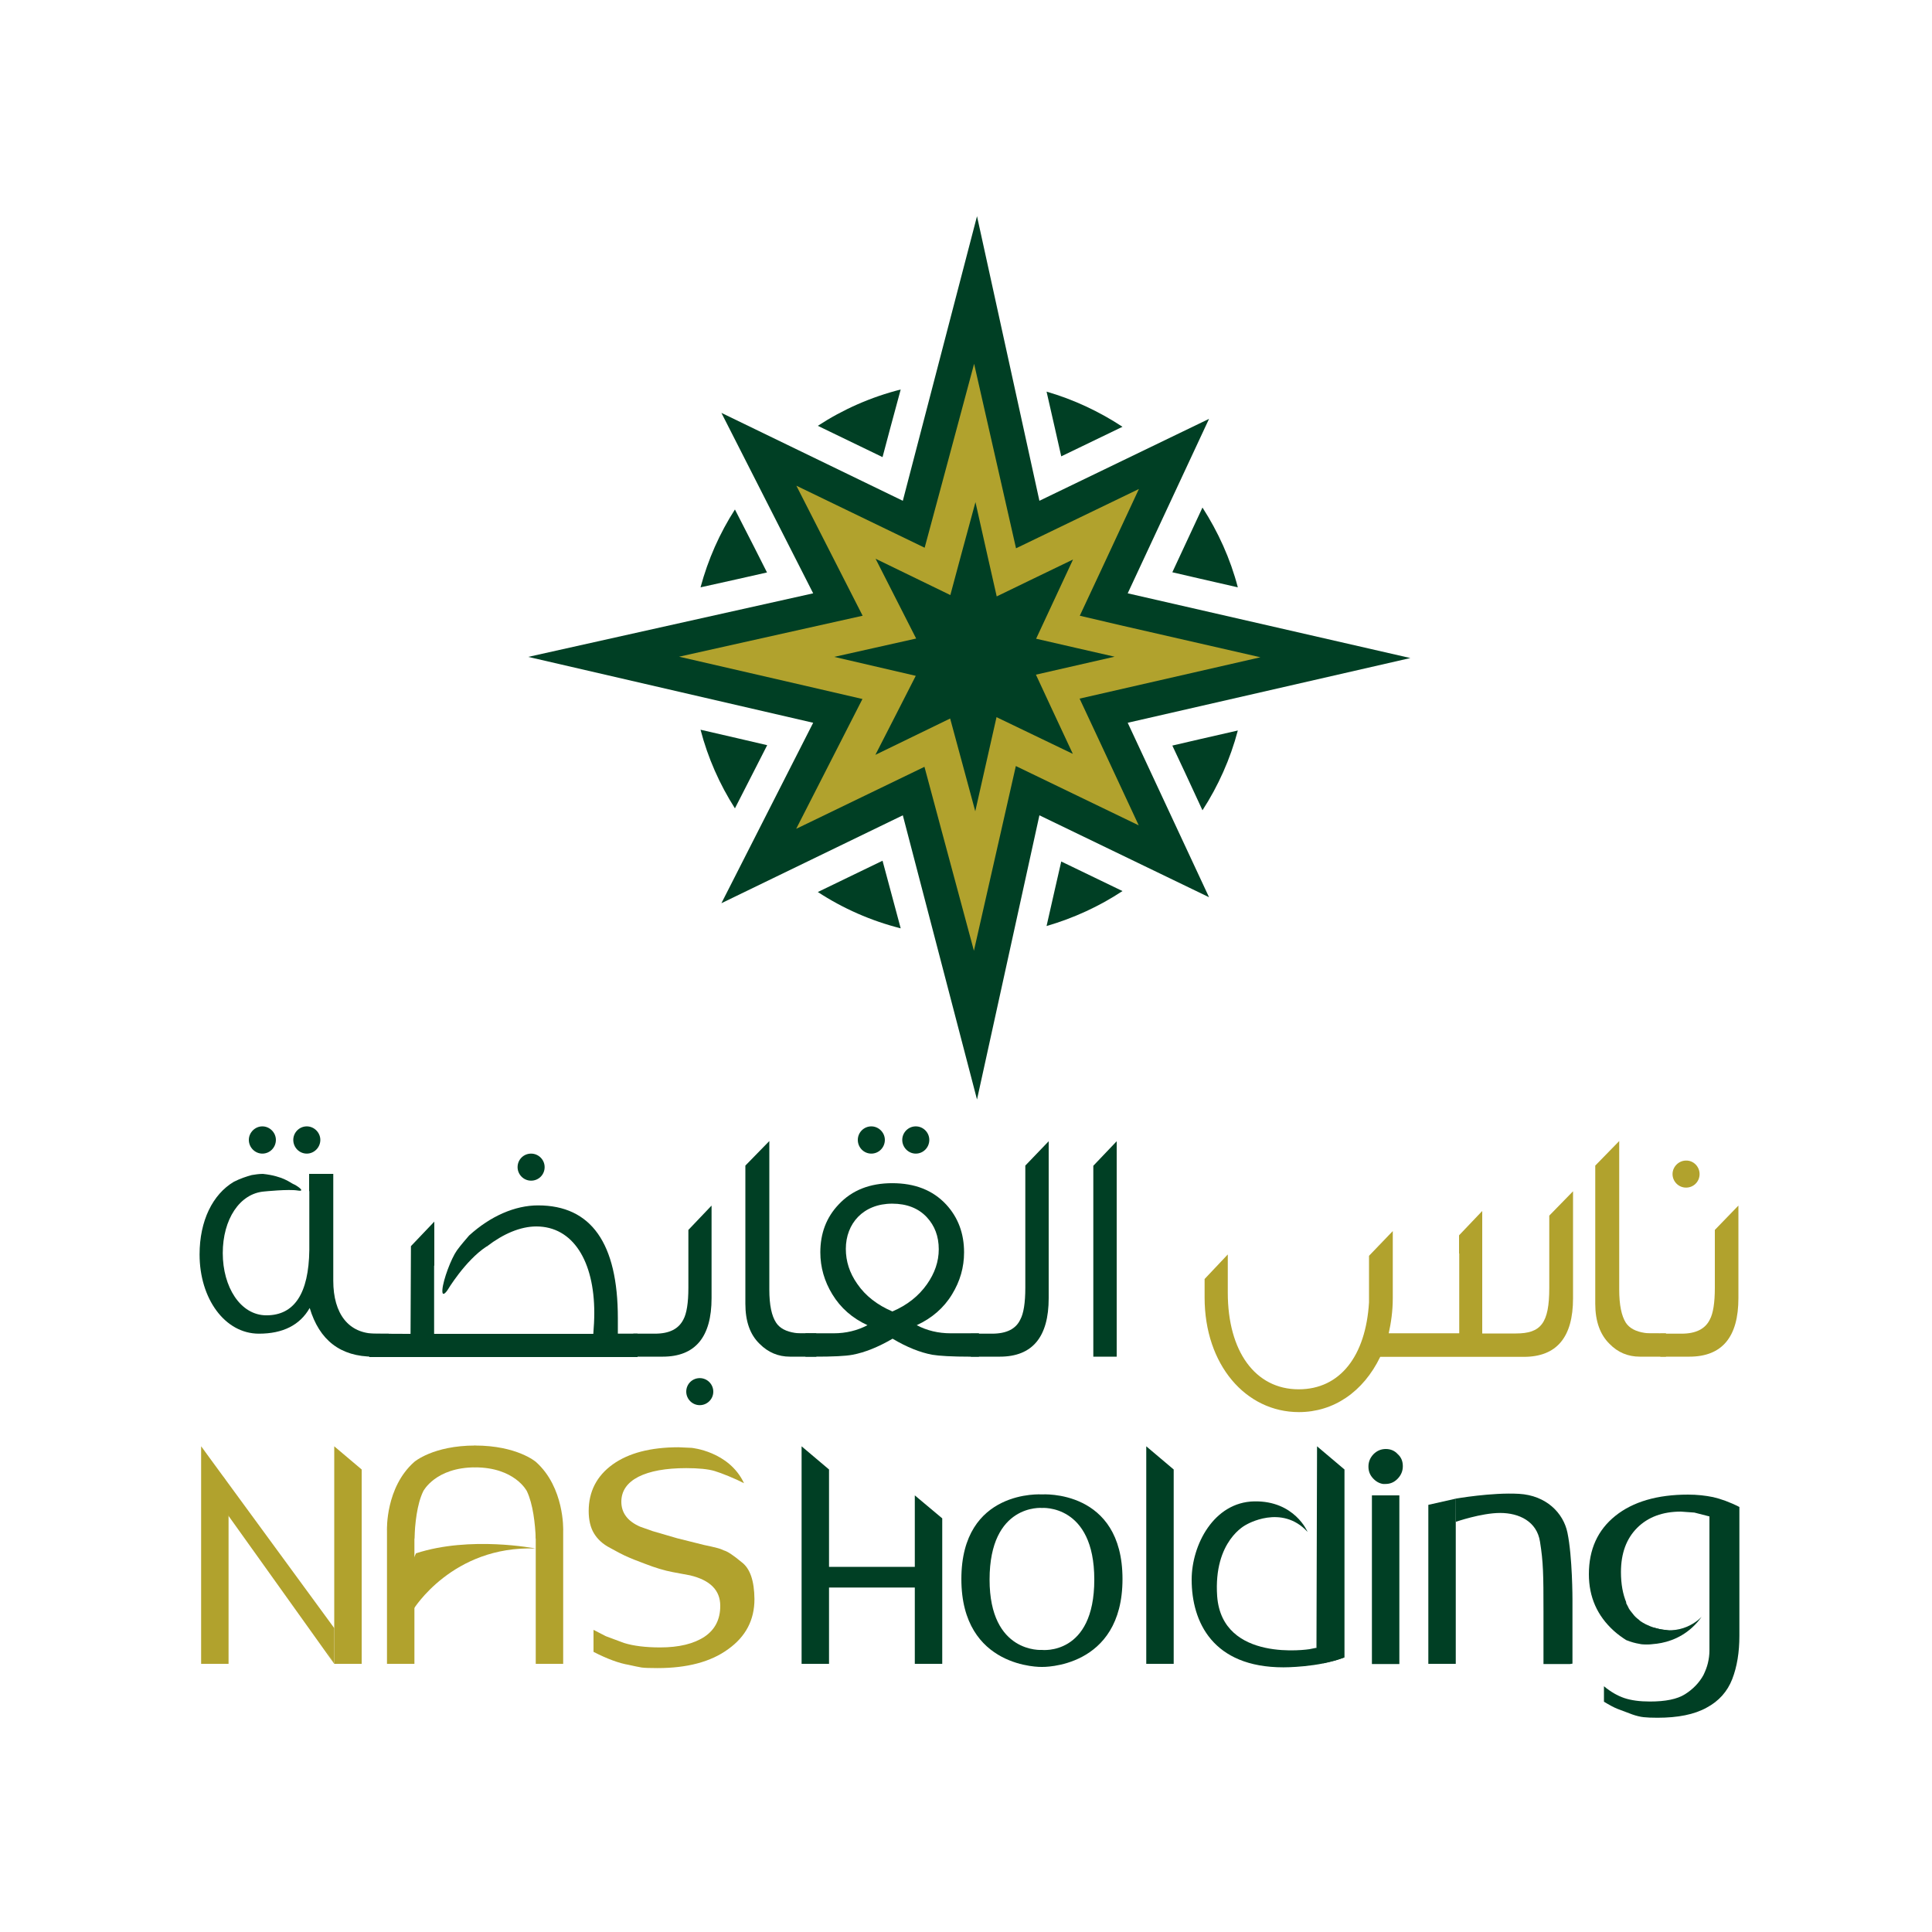 <?xml version="1.0" encoding="UTF-8"?> <svg xmlns="http://www.w3.org/2000/svg" width="800" height="800" viewBox="0 0 800 800" fill="none"><path d="M404.559 89.523L373.839 207.363L298.719 170.963L336.719 245.683L218.719 272.003L336.719 299.283L298.719 374.003L373.839 337.603L404.559 455.283L430.399 337.603L500.639 371.523L466.959 299.283L583.999 272.483L466.959 245.683L500.639 173.443L430.399 207.363L404.559 89.523Z" fill="#003F24"></path><path d="M463.839 258.881C463.839 258.881 492.879 265.521 521.919 272.161C492.879 278.801 447.039 289.281 447.039 289.281C447.039 289.281 462.959 323.281 471.519 341.761C453.919 333.281 420.639 317.201 420.639 317.201C420.639 317.201 409.999 364.001 403.279 393.681C395.199 363.761 382.799 317.521 382.799 317.521C382.799 317.521 348.719 334.001 329.679 343.201C339.359 324.241 357.119 289.441 357.119 289.441C357.119 289.441 310.559 278.641 281.199 271.921C310.479 265.361 357.199 254.961 357.199 254.961C357.199 254.961 339.439 220.081 329.759 201.121C348.799 210.321 382.879 226.801 382.879 226.801C382.879 226.801 395.359 180.561 403.359 150.641C410.079 180.241 420.719 227.041 420.719 227.041C420.719 227.041 453.999 210.961 471.599 202.481C463.039 220.961 447.119 254.961 447.119 254.961L463.839 258.881Z" fill="#B1A22D"></path><path d="M445.758 268.322L429.037 264.482C429.037 264.482 440.798 239.282 444.318 231.682C437.438 234.962 412.718 246.962 412.718 246.962C412.718 246.962 405.918 217.042 403.918 207.922C401.358 217.122 393.518 246.402 393.518 246.402C393.518 246.402 369.278 234.642 362.558 231.362C366.318 238.802 379.358 264.402 379.358 264.402C379.358 264.402 351.037 270.722 345.438 272.002C351.037 273.282 379.198 279.842 379.198 279.842C379.198 279.842 366.238 305.282 362.478 312.562C369.198 309.282 393.438 297.522 393.438 297.522C393.438 297.522 401.358 326.722 403.838 335.922C405.838 326.962 412.638 296.962 412.638 296.962C412.638 296.962 437.438 308.882 444.238 312.162C440.638 304.562 428.958 279.362 428.958 279.362C428.958 279.362 456.238 273.122 461.518 271.922C460.078 271.602 445.758 268.322 445.758 268.322Z" fill="#003F24"></path><path d="M433.359 383.447C444.639 380.167 455.199 375.287 464.799 368.967C453.999 363.767 444.639 359.207 439.439 356.727C437.999 362.887 435.839 372.567 433.359 383.447Z" fill="#003F24"></path><path d="M317.678 308.564C311.438 307.044 301.358 304.804 290.078 302.164C293.118 313.844 297.998 324.804 304.318 334.724C310.078 323.524 314.958 313.844 317.678 308.564Z" fill="#003F24"></path><path d="M464.799 176.724C455.199 170.404 444.639 165.444 433.359 162.164C435.839 173.124 438.079 182.804 439.439 188.964C444.639 186.484 453.999 181.924 464.799 176.724Z" fill="#003F24"></path><path d="M338.641 369.366C349.041 376.166 360.641 381.286 372.961 384.406C369.841 372.886 367.121 362.646 365.441 356.406C360.081 358.966 350.161 363.766 338.641 369.366Z" fill="#003F24"></path><path d="M372.961 161.281C360.641 164.401 349.041 169.521 338.641 176.321C350.241 181.921 360.161 186.721 365.441 189.281C367.121 183.041 369.761 172.881 372.961 161.281Z" fill="#003F24"></path><path d="M512.558 243.204C509.438 231.284 504.398 220.244 497.918 210.164C492.558 221.604 487.918 231.604 485.438 236.964C491.517 238.404 501.438 240.644 512.558 243.204Z" fill="#003F24"></path><path d="M497.918 335.524C504.398 325.524 509.438 314.324 512.558 302.484C501.358 305.044 491.517 307.284 485.438 308.724C487.998 314.084 492.638 324.084 497.918 335.524Z" fill="#003F24"></path><path d="M304.318 210.961C297.998 220.801 293.198 231.601 290.078 243.201C301.358 240.721 311.278 238.481 317.598 237.041C314.958 231.681 309.998 222.081 304.318 210.961Z" fill="#003F24"></path><path d="M566.641 607.28C566.641 605.28 567.361 603.6 568.721 602.16C570.161 600.72 571.841 600 573.841 600C575.841 600 577.521 600.72 578.801 602.16C580.241 603.44 580.881 605.12 580.881 607.12C580.881 609.12 580.161 610.8 578.801 612.24C577.361 613.76 575.681 614.48 573.681 614.48H572.721C571.041 614.24 569.601 613.36 568.401 612C567.201 610.64 566.641 609.12 566.641 607.28Z" fill="#003F24"></path><path d="M709.362 619.923C706.242 619.283 702.802 618.883 698.962 618.883C686.242 618.883 676.162 621.843 668.882 627.683C661.602 633.523 657.922 641.523 657.922 651.843C657.922 661.283 661.362 669.043 668.242 675.283C669.842 676.723 671.602 678.003 673.362 679.123C681.522 682.403 685.762 680.243 688.162 679.683C690.562 679.043 692.562 678.003 694.162 676.643C695.842 675.363 691.442 675.203 691.442 675.203C690.882 675.203 690.482 675.043 689.922 674.963C689.122 674.883 688.322 674.723 687.602 674.643C686.642 674.483 685.842 674.243 685.042 674.003C684.322 673.763 683.682 673.603 683.042 673.283C682.482 673.043 682.002 672.803 681.442 672.563C680.722 672.163 679.922 671.763 679.282 671.283C678.962 671.043 678.802 670.883 678.562 670.643C677.682 670.003 676.882 669.283 676.242 668.403C675.442 667.443 674.802 666.643 674.322 665.763V665.683C673.602 664.403 673.282 663.603 673.282 663.603H673.442C672.002 660.163 671.202 656.003 671.202 650.963C671.202 643.203 673.442 637.123 677.922 632.643C682.402 628.163 688.482 625.923 696.002 625.923L701.602 626.323L707.842 627.923V670.243V673.523V680.883V683.443C707.842 685.203 707.602 686.963 707.202 688.643C706.802 690.323 706.162 691.923 705.362 693.603C703.602 696.803 701.042 699.443 697.762 701.523C694.482 703.603 689.602 704.563 683.202 704.563C678.962 704.563 675.442 704.083 672.562 703.123C669.762 702.163 666.962 700.563 664.162 698.243V704.643C666.402 706.003 668.322 707.043 669.762 707.603L675.922 709.923C677.522 710.483 679.122 710.883 680.562 711.043C682.082 711.203 683.922 711.283 686.322 711.283C694.802 711.283 701.602 709.923 706.642 707.123C711.762 704.403 715.282 700.403 717.282 695.283C719.282 690.083 720.242 684.163 720.242 677.363V668.803V662.803V653.603V624.003C716.162 621.923 712.482 620.643 709.362 619.923Z" fill="#003F24"></path><path d="M547.921 688.723L552.961 687.523L556.721 686.323V608.483L545.361 598.883L545.121 682.323" fill="#003F24"></path><path d="M516.001 631.366C516.001 631.366 530.641 622.566 541.441 634.326C541.441 634.326 536.081 621.366 519.361 621.686C502.561 622.006 493.441 639.766 493.441 654.086C493.441 671.606 502.161 690.406 531.441 690.406C531.441 690.406 546.161 690.486 556.561 686.326L545.041 682.326L542.241 682.886C542.241 682.886 506.081 688.646 504.001 660.966C502.401 637.846 516.001 631.366 516.001 631.366Z" fill="#003F24"></path><path d="M486.001 688.963H474.641V598.883L486.001 608.483V688.963Z" fill="#003F24"></path><path d="M390.161 688.963H378.801V619.203L390.161 628.723V688.963Z" fill="#003F24"></path><path d="M579.442 619.203H568.082V689.043H579.442V619.203Z" fill="#003F24"></path><path d="M602.801 688.963H591.441V623.123L602.801 620.562V688.963Z" fill="#003F24"></path><path d="M343.282 688.963H331.922V598.883L343.282 608.483V688.963Z" fill="#003F24"></path><path d="M381.684 648.805H339.844V657.365H381.684V648.805Z" fill="#003F24"></path><path d="M602.803 630.161C602.803 630.161 613.363 626.481 621.203 626.481C629.043 626.481 636.403 630.001 637.683 638.401C639.043 646.801 639.123 652.081 639.123 667.201V689.041H648.803H650.083L651.123 688.881V662.161C651.123 662.161 651.123 644.641 649.043 634.641C647.363 626.481 640.243 619.201 628.963 618.561C617.683 617.921 602.723 620.561 602.723 620.561" fill="#003F24"></path><path d="M431.442 683.202C431.442 683.202 409.762 684.802 409.762 654.082C409.762 622.562 431.442 624.402 431.442 624.402C431.442 624.402 453.122 622.722 453.122 654.082C453.122 685.682 431.442 683.202 431.442 683.202ZM431.442 618.802C431.442 618.802 398.082 616.482 398.082 653.842C398.082 691.122 431.442 690.242 431.442 690.242C431.442 690.242 464.802 691.122 464.802 653.842C464.802 616.482 431.442 618.802 431.442 618.802Z" fill="#003F24"></path><path d="M678.882 680.645C678.882 680.645 694.642 683.445 704.642 669.445C704.642 669.445 697.522 677.445 686.242 674.325C674.882 671.205 678.882 680.645 678.882 680.645Z" fill="#003F24"></path><path d="M94.641 688.963H83.281V598.883L94.641 615.843V688.963Z" fill="#B1A22D"></path><path d="M149.762 688.963H138.402V598.883L149.762 608.483V688.963Z" fill="#B1A22D"></path><path d="M171.122 666.485C171.122 666.485 187.283 639.925 221.763 641.205C221.763 641.205 194.723 635.845 172.243 643.205L166.562 656.005L171.122 666.485Z" fill="#B1A22D"></path><path d="M171.52 605.363C159.6 615.923 160.24 633.523 160.24 633.523L171.6 637.123C171.84 630.963 172.64 622.802 175.28 617.442C175.28 617.442 180.32 607.602 196.8 607.602V598.562C179.28 598.562 171.52 605.363 171.52 605.363Z" fill="#B1A22D"></path><path d="M171.602 688.962H160.242V633.442L171.602 630.242V688.962Z" fill="#B1A22D"></path><path d="M221.921 605.363C233.761 615.923 233.201 633.523 233.201 633.523L221.841 637.123C221.601 630.963 220.721 622.802 218.161 617.442C218.161 617.442 213.201 607.602 196.641 607.602V598.562C214.161 598.562 221.921 605.363 221.921 605.363Z" fill="#B1A22D"></path><path d="M221.84 688.962H233.2V633.442L221.84 630.242V688.962Z" fill="#B1A22D"></path><path d="M307.122 646.881C303.762 644.081 301.282 642.401 299.762 642.001C299.122 641.681 298.162 641.281 296.882 640.961C295.522 640.641 293.762 640.161 291.602 639.761L280.402 636.961L270.242 634.001L265.042 632.161C259.922 629.921 257.282 626.481 257.282 621.841C257.282 617.361 259.682 613.921 264.322 611.521C269.042 609.121 275.682 607.921 284.162 607.921C289.282 607.921 293.282 608.321 295.922 609.121C298.642 609.921 304.562 612.321 308.082 614.161C301.842 600.881 286.322 599.521 286.322 599.521L280.962 599.281C269.362 599.281 260.242 601.681 253.682 606.401C247.122 611.121 243.762 617.601 243.762 625.681C243.762 629.361 244.482 632.481 245.922 634.881C247.362 637.281 249.522 639.361 252.642 640.961C255.682 642.641 257.682 643.681 258.562 644.081C260.962 645.201 263.762 646.321 267.042 647.521C271.362 649.201 275.122 650.321 278.482 650.961L285.762 652.321C294.082 654.321 298.242 658.481 298.242 664.961C298.242 670.561 296.082 674.801 291.682 677.761C287.282 680.641 281.202 682.161 273.362 682.161C267.282 682.161 262.242 681.521 258.402 680.321L250.882 677.521L245.762 674.881V684.001C251.522 686.961 256.402 688.721 260.242 689.361C262.642 689.921 264.402 690.241 265.682 690.481C266.882 690.641 269.042 690.721 272.242 690.721C284.482 690.721 294.322 688.161 301.522 682.881C308.802 677.681 312.402 670.801 312.402 662.161C312.322 654.641 310.642 649.521 307.122 646.881Z" fill="#B1A22D"></path><path d="M138.402 688.962L92.562 611.602L91.762 623.682L138.402 688.962Z" fill="#B1A22D"></path><path d="M138.401 688.963V674.163L83.281 598.883L89.681 610.083L138.401 688.963Z" fill="#B1A22D"></path><path d="M689.923 561.764H679.042C674.082 561.764 669.922 560.004 666.482 556.484C662.562 552.644 660.562 547.124 660.562 539.844V482.644L670.482 472.484V534.004C670.482 540.404 671.442 544.884 673.202 547.684C674.722 550.004 677.362 551.364 681.042 551.924C682.002 552.084 683.122 552.084 689.842 552.084V561.764H689.923Z" fill="#B1A22D"></path><path d="M719.84 499.203V537.523C719.84 553.603 713.12 561.763 699.52 561.763H687.52V552.243H696.32C702.16 552.243 706.08 550.323 708 546.403C709.36 543.923 710.079 539.523 710.079 533.203V509.283L719.84 499.203Z" fill="#B1A22D"></path><path d="M703.762 486.164C703.762 489.284 701.283 491.764 698.162 491.764C695.043 491.764 692.562 489.204 692.562 486.164C692.562 483.124 695.123 480.564 698.162 480.564C701.203 480.484 703.762 483.044 703.762 486.164Z" fill="#B1A22D"></path><path d="M641.521 503.361V533.281C641.521 547.921 638.081 552.161 627.681 552.161H613.761V524.561V501.441L604.161 511.521V519.041H604.241V552.081H587.921H575.041C576.001 547.681 576.721 542.961 576.721 537.441V509.761L566.881 520.001V539.281C565.521 561.521 554.881 575.281 537.761 575.281C519.681 575.281 508.401 559.441 508.401 535.281V519.441L498.801 529.601V537.281C498.801 565.121 515.841 584.721 537.841 584.721C552.161 584.721 564.481 576.401 571.521 561.841H630.961C644.641 561.841 651.361 553.681 651.361 537.601V493.281L641.521 503.361Z" fill="#B1A22D"></path><path d="M294.642 499.203V537.523C294.642 553.603 287.922 561.763 274.402 561.763H262.242V552.243H271.202C277.122 552.243 280.962 550.323 282.962 546.403C284.322 543.923 285.042 539.523 285.042 533.203V509.283L294.642 499.203Z" fill="#003F24"></path><path d="M338.081 561.764H327.121C322.241 561.764 318.081 560.004 314.561 556.484C310.561 552.644 308.641 547.124 308.641 539.844V482.644L318.561 472.484V534.004C318.561 540.404 319.521 544.884 321.361 547.684C322.881 550.004 325.521 551.364 329.201 551.924C330.161 552.084 331.281 552.084 338.001 552.084V561.764H338.081Z" fill="#003F24"></path><path d="M369.52 543.05C375.68 540.41 380.4 536.65 383.84 531.77C387.04 527.21 388.72 522.41 388.72 517.29C388.72 511.93 387.04 507.53 383.76 504.01C380.32 500.33 375.52 498.41 369.44 498.41C357.44 498.41 350.24 506.65 350.24 517.13C350.24 522.25 351.76 527.05 354.96 531.61C358.4 536.65 363.36 540.41 369.52 543.05ZM405.36 561.77H401.84C394.16 561.77 388.88 561.45 386 560.97C380.96 560.01 375.52 557.85 369.6 554.33C363.68 557.77 358.16 560.01 353.04 560.97C350.16 561.53 344.88 561.77 337.04 561.77H333.52V552.09H345.2C350.24 552.09 354.96 550.97 359.2 548.73C352.96 545.85 348.08 541.61 344.64 535.93C341.36 530.57 339.68 524.73 339.68 518.57C339.68 510.73 342.16 504.09 347.28 498.73C352.8 492.81 360.24 489.93 369.44 489.93C378.8 489.93 386.24 492.81 391.76 498.73C396.72 504.09 399.2 510.73 399.2 518.57C399.2 524.81 397.52 530.57 394.24 535.93C390.8 541.61 385.84 545.85 379.6 548.73C383.84 550.97 388.56 552.09 393.68 552.09H405.36V561.77Z" fill="#003F24"></path><path d="M434.24 472.562V537.523C434.24 553.603 427.52 561.762 414 561.762H402V552.242H410.8C416.72 552.242 420.64 550.322 422.48 546.402C423.84 543.922 424.56 539.522 424.56 533.202V482.642L434.24 472.562Z" fill="#003F24"></path><path d="M462.399 561.762H452.719V482.723L462.399 472.562V561.762Z" fill="#003F24"></path><path d="M384.802 472.006C384.802 475.126 382.322 477.686 379.202 477.686C376.162 477.686 373.602 475.126 373.602 472.006C373.602 468.966 376.082 466.406 379.202 466.406C382.322 466.406 384.802 468.966 384.802 472.006Z" fill="#003F24"></path><path d="M366.399 472.006C366.399 475.126 363.919 477.686 360.799 477.686C357.679 477.686 355.199 475.126 355.199 472.006C355.199 468.966 357.679 466.406 360.799 466.406C363.839 466.406 366.399 468.966 366.399 472.006Z" fill="#003F24"></path><path d="M132.641 472.006C132.641 475.126 130.081 477.686 127.041 477.686C123.921 477.686 121.441 475.126 121.441 472.006C121.441 468.966 123.921 466.406 127.041 466.406C130.081 466.406 132.641 468.966 132.641 472.006Z" fill="#003F24"></path><path d="M225.52 483.287C225.52 486.408 223.04 488.887 219.92 488.887C216.8 488.887 214.32 486.328 214.32 483.287C214.32 480.168 216.8 477.688 219.92 477.688C222.96 477.688 225.52 480.168 225.52 483.287Z" fill="#003F24"></path><path d="M295.36 576.248C295.36 579.368 292.8 581.848 289.76 581.848C286.64 581.848 284.16 579.288 284.16 576.248C284.16 573.128 286.64 570.648 289.76 570.648C292.88 570.648 295.36 573.208 295.36 576.248Z" fill="#003F24"></path><path d="M114.239 472.006C114.239 475.126 111.759 477.686 108.639 477.686C105.599 477.686 103.039 475.126 103.039 472.006C103.039 468.966 105.599 466.406 108.639 466.406C111.679 466.406 114.239 468.966 114.239 472.006Z" fill="#003F24"></path><path d="M155.601 552.246C144.401 552.246 138.001 544.086 138.001 530.326V486.086H128.001V493.206H128.081V517.606C127.841 535.686 121.841 544.646 110.321 544.646C99.521 544.646 92.241 532.886 92.241 518.886C92.241 504.966 99.201 494.166 109.441 493.366C109.441 493.366 119.521 492.326 123.281 492.966C127.041 493.606 122.481 490.646 121.521 490.326C120.321 489.846 117.281 486.966 108.881 486.086H108.801C107.201 486.086 105.681 486.326 104.241 486.566C102.161 487.126 99.441 488.006 96.801 489.366C88.081 494.566 82.641 505.446 82.641 519.446C82.641 537.766 93.121 552.246 107.201 552.246C117.121 552.246 124.161 548.726 128.241 541.606C132.241 554.966 140.961 561.766 154.641 561.766H160.961V552.246H155.601Z" fill="#003F24"></path><path d="M255.839 552.165V545.845C255.839 514.805 244.799 499.125 222.799 499.125C213.279 499.125 203.119 503.525 194.239 511.605C192.879 513.205 190.879 515.445 189.199 517.765C186.799 521.125 183.519 529.925 183.199 533.925C182.879 537.845 185.279 534.245 185.279 534.245C185.279 534.245 192.559 522.005 201.439 516.165C201.599 516.085 201.679 516.165 201.759 516.005C208.319 510.965 215.439 507.845 222.079 507.845C237.279 507.845 246.079 522.245 246.079 543.605C246.079 546.405 245.919 549.285 245.679 552.325H179.759V545.765V530.965V528.565V524.565V524.085H179.839V505.845L170.159 516.005L169.999 552.325L152.879 552.245V561.925H263.999V552.245H255.839V552.165Z" fill="#003F24"></path></svg> 